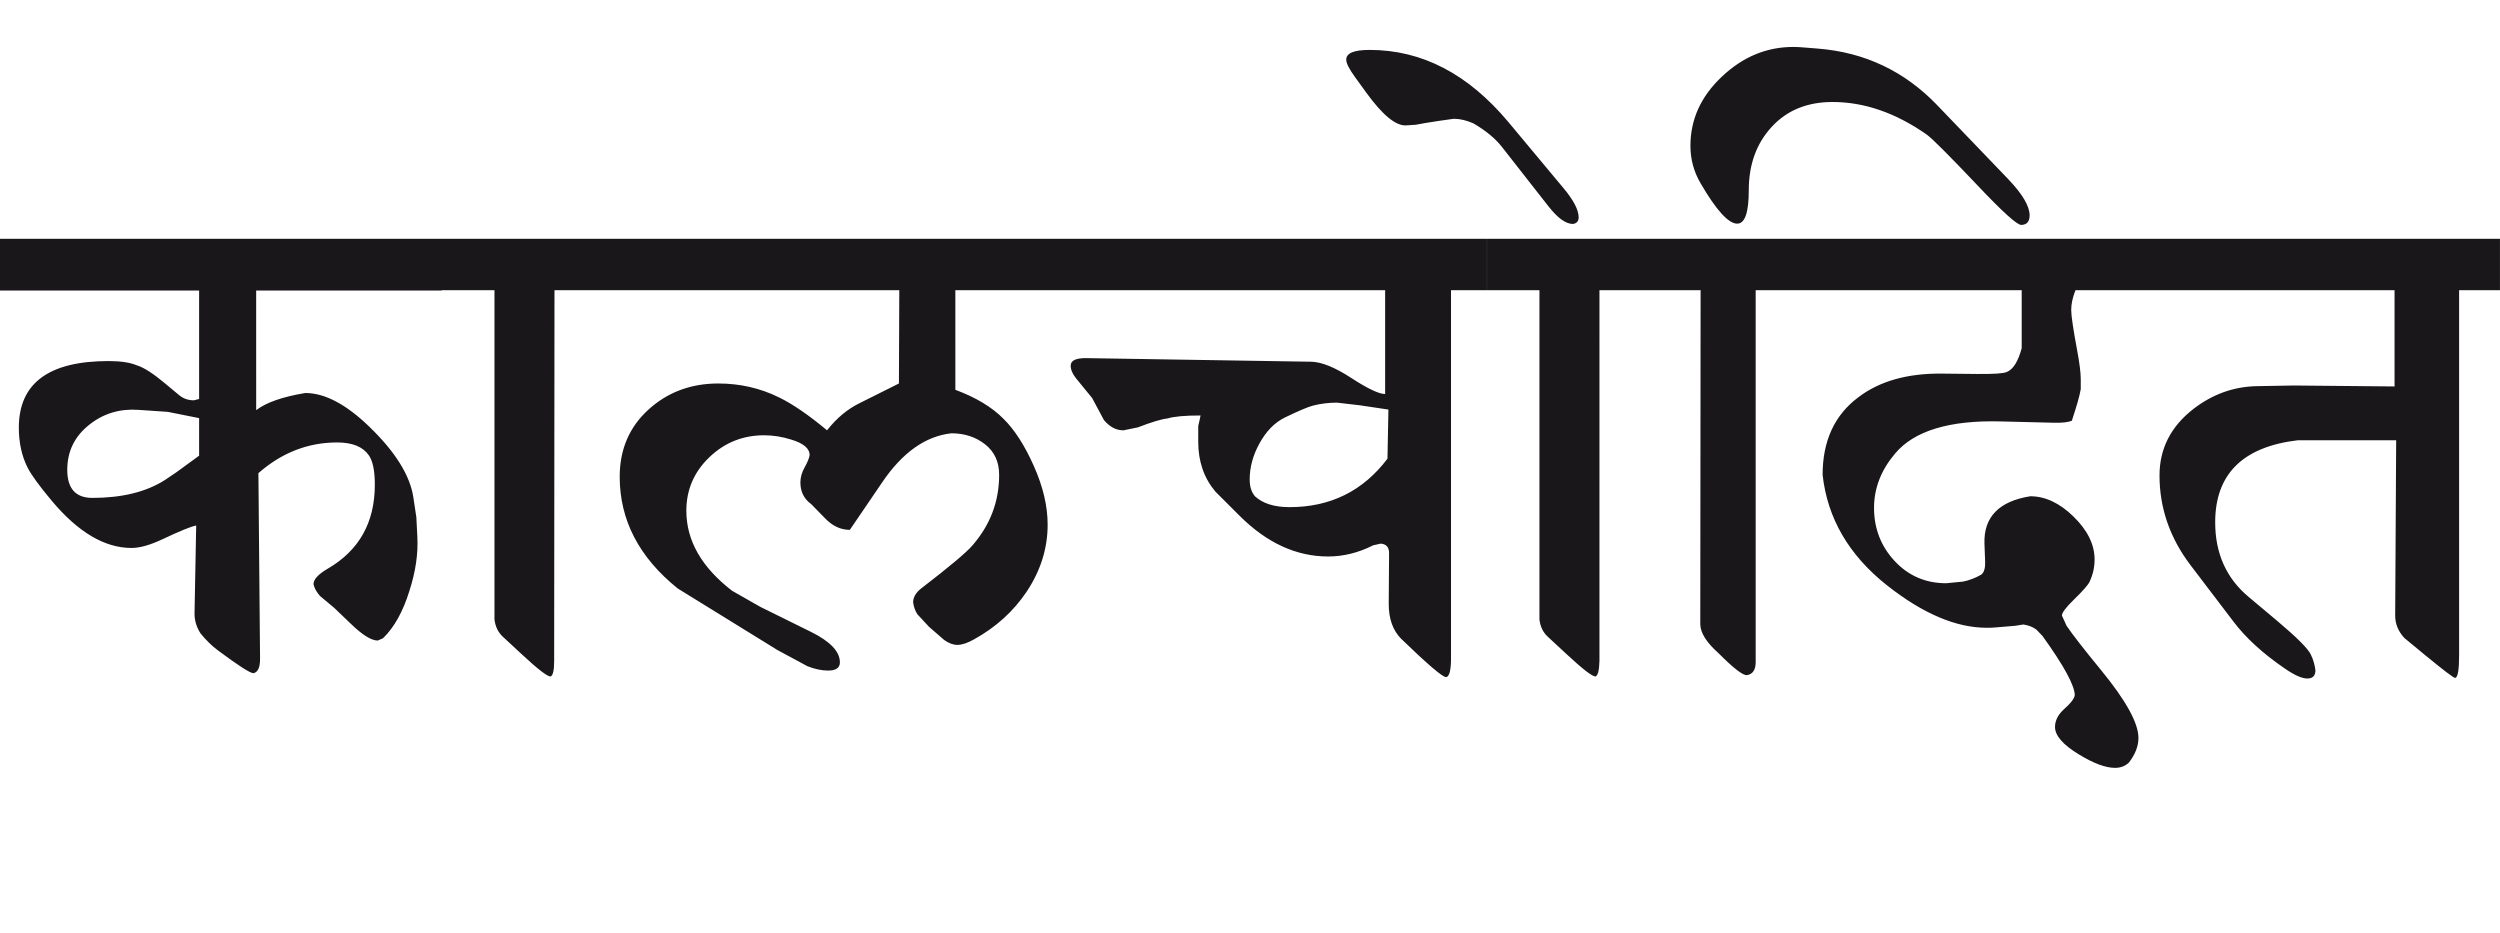 <?xml version="1.0" encoding="utf-8"?>
<!-- Generator: Adobe Illustrator 15.0.2, SVG Export Plug-In . SVG Version: 6.00 Build 0)  -->
<!DOCTYPE svg PUBLIC "-//W3C//DTD SVG 1.1//EN" "http://www.w3.org/Graphics/SVG/1.1/DTD/svg11.dtd">
<svg version="1.1" id="Ebene_1" xmlns="http://www.w3.org/2000/svg" xmlns:xlink="http://www.w3.org/1999/xlink" x="0px" y="0px"
	 width="75.935px" height="28.35px" viewBox="0 0 75.935 28.35" enable-background="new 0 0 75.935 28.35" xml:space="preserve">
<path fill="#1A171B" d="M75.935,7.253H64.801v1.562h7.931v2.923l-3.064-0.029l-1.121,0.02c-0.701,0.014-1.342,0.243-1.923,0.691
	c-0.688,0.534-1.031,1.207-1.031,2.022c0,0.987,0.314,1.896,0.941,2.723l1.302,1.711c0.374,0.496,0.891,0.969,1.552,1.422
	c0.307,0.213,0.543,0.318,0.711,0.311c0.152-0.005,0.23-0.09,0.23-0.25c-0.021-0.168-0.067-0.328-0.141-0.48
	c-0.087-0.181-0.427-0.521-1.021-1.021l-0.871-0.731c-0.675-0.565-1.012-1.32-1.012-2.262c0-1.461,0.834-2.292,2.503-2.492h2.994
	l-0.03,5.325c0,0.255,0.094,0.48,0.28,0.681l0.631,0.521c0.561,0.461,0.863,0.691,0.911,0.691c0.08-0.013,0.12-0.243,0.12-0.691
	V8.815h1.241V7.253z M64.801,7.253h-9.972v1.562h6.578v1.762c-0.108,0.4-0.257,0.641-0.451,0.721
	c-0.107,0.048-0.413,0.066-0.921,0.061l-1.031-0.011c-1.062-0.014-1.916,0.227-2.563,0.722c-0.721,0.54-1.081,1.325-1.081,2.353
	c0.146,1.321,0.799,2.44,1.952,3.353c1.089,0.861,2.101,1.292,3.034,1.292c0.093,0,0.18-0.002,0.26-0.01l0.602-0.05l0.25-0.04
	c0.168,0.027,0.3,0.08,0.4,0.16l0.181,0.189c0.654,0.909,0.98,1.51,0.98,1.803c-0.02,0.107-0.125,0.243-0.315,0.41
	c-0.189,0.168-0.285,0.351-0.285,0.551c0,0.261,0.24,0.538,0.721,0.831c0.448,0.273,0.813,0.411,1.102,0.411
	c0.167,0,0.308-0.053,0.421-0.161c0.192-0.247,0.29-0.495,0.29-0.75c0-0.448-0.377-1.132-1.131-2.053
	c-0.521-0.634-0.871-1.084-1.052-1.352l-0.141-0.311c0-0.085,0.124-0.251,0.371-0.491c0.272-0.265,0.431-0.445,0.471-0.54
	c0.1-0.213,0.15-0.436,0.15-0.671c0-0.453-0.213-0.886-0.637-1.301c-0.423-0.414-0.862-0.62-1.316-0.62
	c-0.953,0.152-1.418,0.632-1.392,1.44l0.021,0.551c0.006,0.192-0.033,0.325-0.12,0.39c-0.173,0.101-0.357,0.171-0.551,0.211
	l-0.511,0.05c-0.627,0-1.149-0.226-1.567-0.675c-0.418-0.451-0.626-0.989-0.626-1.617c0-0.594,0.213-1.144,0.642-1.651
	c0.58-0.688,1.649-1.012,3.203-0.972l1.612,0.04c0.248,0.008,0.431-0.014,0.551-0.06c0.146-0.441,0.238-0.762,0.271-0.962v-0.3
	c0-0.2-0.038-0.493-0.11-0.881c-0.12-0.642-0.18-1.048-0.18-1.222c0-0.181,0.042-0.381,0.13-0.601h1.762V7.253z M54.829,7.253
	h-4.687v1.562h1.512l-0.01,10.151c0.007,0.26,0.19,0.55,0.551,0.871c0.453,0.455,0.741,0.678,0.861,0.67
	c0.18-0.024,0.271-0.16,0.271-0.4V8.815h1.502V7.253z M58.834,3.188c-0.988-1.027-2.193-1.598-3.615-1.712l-0.5-0.04
	c-0.087-0.006-0.171-0.01-0.251-0.01c-0.808,0-1.53,0.299-2.167,0.901c-0.639,0.601-0.956,1.302-0.956,2.103
	c0,0.408,0.103,0.787,0.31,1.14c0.475,0.816,0.845,1.223,1.111,1.223c0.233,0,0.351-0.336,0.351-1.011
	c0-0.781,0.231-1.423,0.696-1.928c0.463-0.504,1.079-0.756,1.848-0.756c0.967,0,1.922,0.331,2.863,0.991
	c0.174,0.127,0.684,0.639,1.532,1.532c0.768,0.814,1.215,1.218,1.341,1.211c0.168-0.006,0.251-0.104,0.251-0.29
	c0-0.28-0.217-0.646-0.651-1.102L58.834,3.188z M45.817,3.709c-1.222-1.462-2.626-2.193-4.215-2.193
	c-0.481,0-0.719,0.101-0.711,0.301c0,0.106,0.09,0.282,0.27,0.53l0.341,0.471c0.494,0.681,0.898,1.012,1.212,0.99l0.29-0.019
	l0.28-0.051l0.44-0.069l0.431-0.061c0.192,0,0.395,0.048,0.601,0.141c0.374,0.219,0.661,0.456,0.861,0.711l1.412,1.802
	c0.28,0.36,0.53,0.541,0.751,0.541c0.112-0.021,0.17-0.087,0.17-0.2c0-0.227-0.156-0.527-0.471-0.901L45.817,3.709z M50.143,7.253
	h-4.976v1.562h1.592v10.001c0.026,0.22,0.112,0.397,0.26,0.53l0.551,0.511c0.495,0.461,0.791,0.691,0.892,0.691
	c0.072-0.028,0.112-0.184,0.12-0.471V8.815h1.562V7.253z M42.143,13.932c-0.74,0.98-1.731,1.472-2.974,1.472
	c-0.46,0-0.811-0.11-1.051-0.33c-0.108-0.127-0.16-0.297-0.16-0.511c0-0.367,0.098-0.729,0.29-1.082
	c0.206-0.38,0.468-0.648,0.781-0.801c0.413-0.2,0.698-0.32,0.851-0.36c0.234-0.061,0.479-0.09,0.731-0.09l0.69,0.08l0.871,0.13
	L42.143,13.932z M45.167,7.253H32.189v1.562h9.883v3.153c-0.186,0-0.527-0.162-1.025-0.485c-0.497-0.324-0.904-0.489-1.217-0.496
	l-6.818-0.109c-0.327-0.007-0.491,0.069-0.491,0.229c0,0.12,0.054,0.248,0.16,0.381l0.491,0.601l0.359,0.671
	c0.175,0.207,0.371,0.311,0.592,0.311l0.44-0.09c0.414-0.16,0.714-0.251,0.901-0.271c0.199-0.061,0.534-0.09,1.001-0.09
	c-0.013,0.073-0.036,0.18-0.07,0.32v0.48c0,0.595,0.173,1.098,0.521,1.512l0.731,0.73c0.828,0.828,1.726,1.241,2.693,1.241
	c0.46,0,0.918-0.112,1.371-0.34l0.23-0.051c0.168,0.016,0.251,0.11,0.251,0.291l-0.011,1.541c0,0.453,0.127,0.809,0.381,1.062
	c0.801,0.775,1.254,1.161,1.361,1.161c0.107-0.013,0.158-0.235,0.15-0.671V8.815h1.092V7.253z M32.189,7.253H18.404v1.562h8.911
	l-0.011,2.833l-1.182,0.591c-0.374,0.181-0.708,0.457-1.001,0.831c-0.562-0.467-1.049-0.801-1.462-1.001
	c-0.568-0.28-1.183-0.421-1.842-0.421c-0.835,0-1.542,0.266-2.124,0.796c-0.581,0.531-0.87,1.21-0.87,2.038
	c0,1.315,0.587,2.447,1.763,3.393l3.033,1.872l0.911,0.491c0.227,0.087,0.434,0.13,0.62,0.13c0.241,0,0.361-0.083,0.361-0.25
	c0-0.326-0.291-0.634-0.872-0.922L23.1,18.436l-0.861-0.49c-0.928-0.714-1.392-1.524-1.392-2.433c0-0.633,0.231-1.174,0.695-1.621
	c0.465-0.447,1.02-0.671,1.668-0.671c0.272,0,0.547,0.044,0.82,0.13c0.374,0.112,0.562,0.271,0.562,0.471
	c-0.015,0.094-0.064,0.217-0.15,0.37c-0.087,0.154-0.131,0.309-0.131,0.461c0,0.28,0.11,0.501,0.33,0.661l0.411,0.42
	c0.227,0.24,0.48,0.36,0.761,0.36l0.981-1.441c0.614-0.907,1.315-1.405,2.103-1.492c0.401,0,0.742,0.113,1.026,0.336
	c0.283,0.224,0.425,0.531,0.425,0.926c0,0.808-0.27,1.521-0.811,2.143c-0.18,0.212-0.701,0.649-1.562,1.311
	c-0.16,0.128-0.24,0.268-0.24,0.421c0.021,0.14,0.063,0.26,0.13,0.36l0.352,0.38l0.46,0.4c0.141,0.101,0.274,0.15,0.401,0.15
	c0.14,0,0.31-0.055,0.51-0.17c0.661-0.365,1.191-0.846,1.592-1.441c0.428-0.642,0.641-1.321,0.641-2.042
	c0-0.561-0.14-1.155-0.42-1.782c-0.279-0.628-0.587-1.104-0.921-1.432c-0.347-0.353-0.835-0.648-1.462-0.881V8.815h3.173V7.253z
	 M18.404,7.253h-4.987v1.562h1.602v10.001c0.027,0.22,0.114,0.397,0.261,0.53l0.551,0.511c0.494,0.461,0.791,0.691,0.891,0.691
	c0.073-0.028,0.11-0.184,0.11-0.471l0.01-11.263h1.563V7.253z M5.347,14.352c-0.146,0.101-0.26,0.177-0.341,0.23
	c-0.566,0.36-1.301,0.541-2.201,0.541c-0.508,0-0.762-0.284-0.762-0.852c0-0.561,0.223-1.019,0.67-1.371
	c0.428-0.341,0.926-0.491,1.492-0.451l0.892,0.061l0.951,0.19v1.141L5.347,14.352z M13.417,7.253H0v1.572h6.048v3.294l-0.16,0.04
	c-0.173,0-0.324-0.054-0.451-0.16l-0.421-0.351c-0.366-0.307-0.653-0.49-0.86-0.551c-0.207-0.088-0.493-0.13-0.86-0.13
	c-1.816,0-2.724,0.675-2.724,2.022c0,0.461,0.09,0.868,0.27,1.222c0.113,0.22,0.357,0.555,0.731,1.001
	c0.801,0.956,1.608,1.432,2.422,1.432c0.255,0,0.572-0.091,0.953-0.271c0.52-0.245,0.857-0.383,1.011-0.411l-0.05,2.643
	c-0.008,0.221,0.053,0.431,0.18,0.631c0.16,0.2,0.334,0.371,0.52,0.511C7.236,20.216,7.6,20.448,7.7,20.448
	c0.133-0.032,0.199-0.175,0.199-0.431l-0.05-5.646c0.708-0.621,1.506-0.932,2.393-0.932c0.461,0,0.782,0.131,0.961,0.391
	c0.121,0.173,0.182,0.471,0.182,0.892c0,1.148-0.478,1.999-1.432,2.552c-0.287,0.168-0.431,0.325-0.431,0.471
	c0.026,0.12,0.094,0.24,0.2,0.36l0.431,0.36l0.511,0.49c0.346,0.333,0.616,0.501,0.81,0.501l0.16-0.07
	c0.342-0.333,0.608-0.813,0.802-1.441c0.187-0.581,0.268-1.126,0.24-1.642l-0.03-0.591l-0.09-0.6
	c-0.1-0.668-0.544-1.382-1.331-2.144c-0.708-0.687-1.359-1.031-1.952-1.031c-0.688,0.114-1.186,0.287-1.492,0.521V8.825h5.637V7.253
	z"/>
<rect y="1.426" fill="none" width="75.935" height="21.896"/>
</svg>
